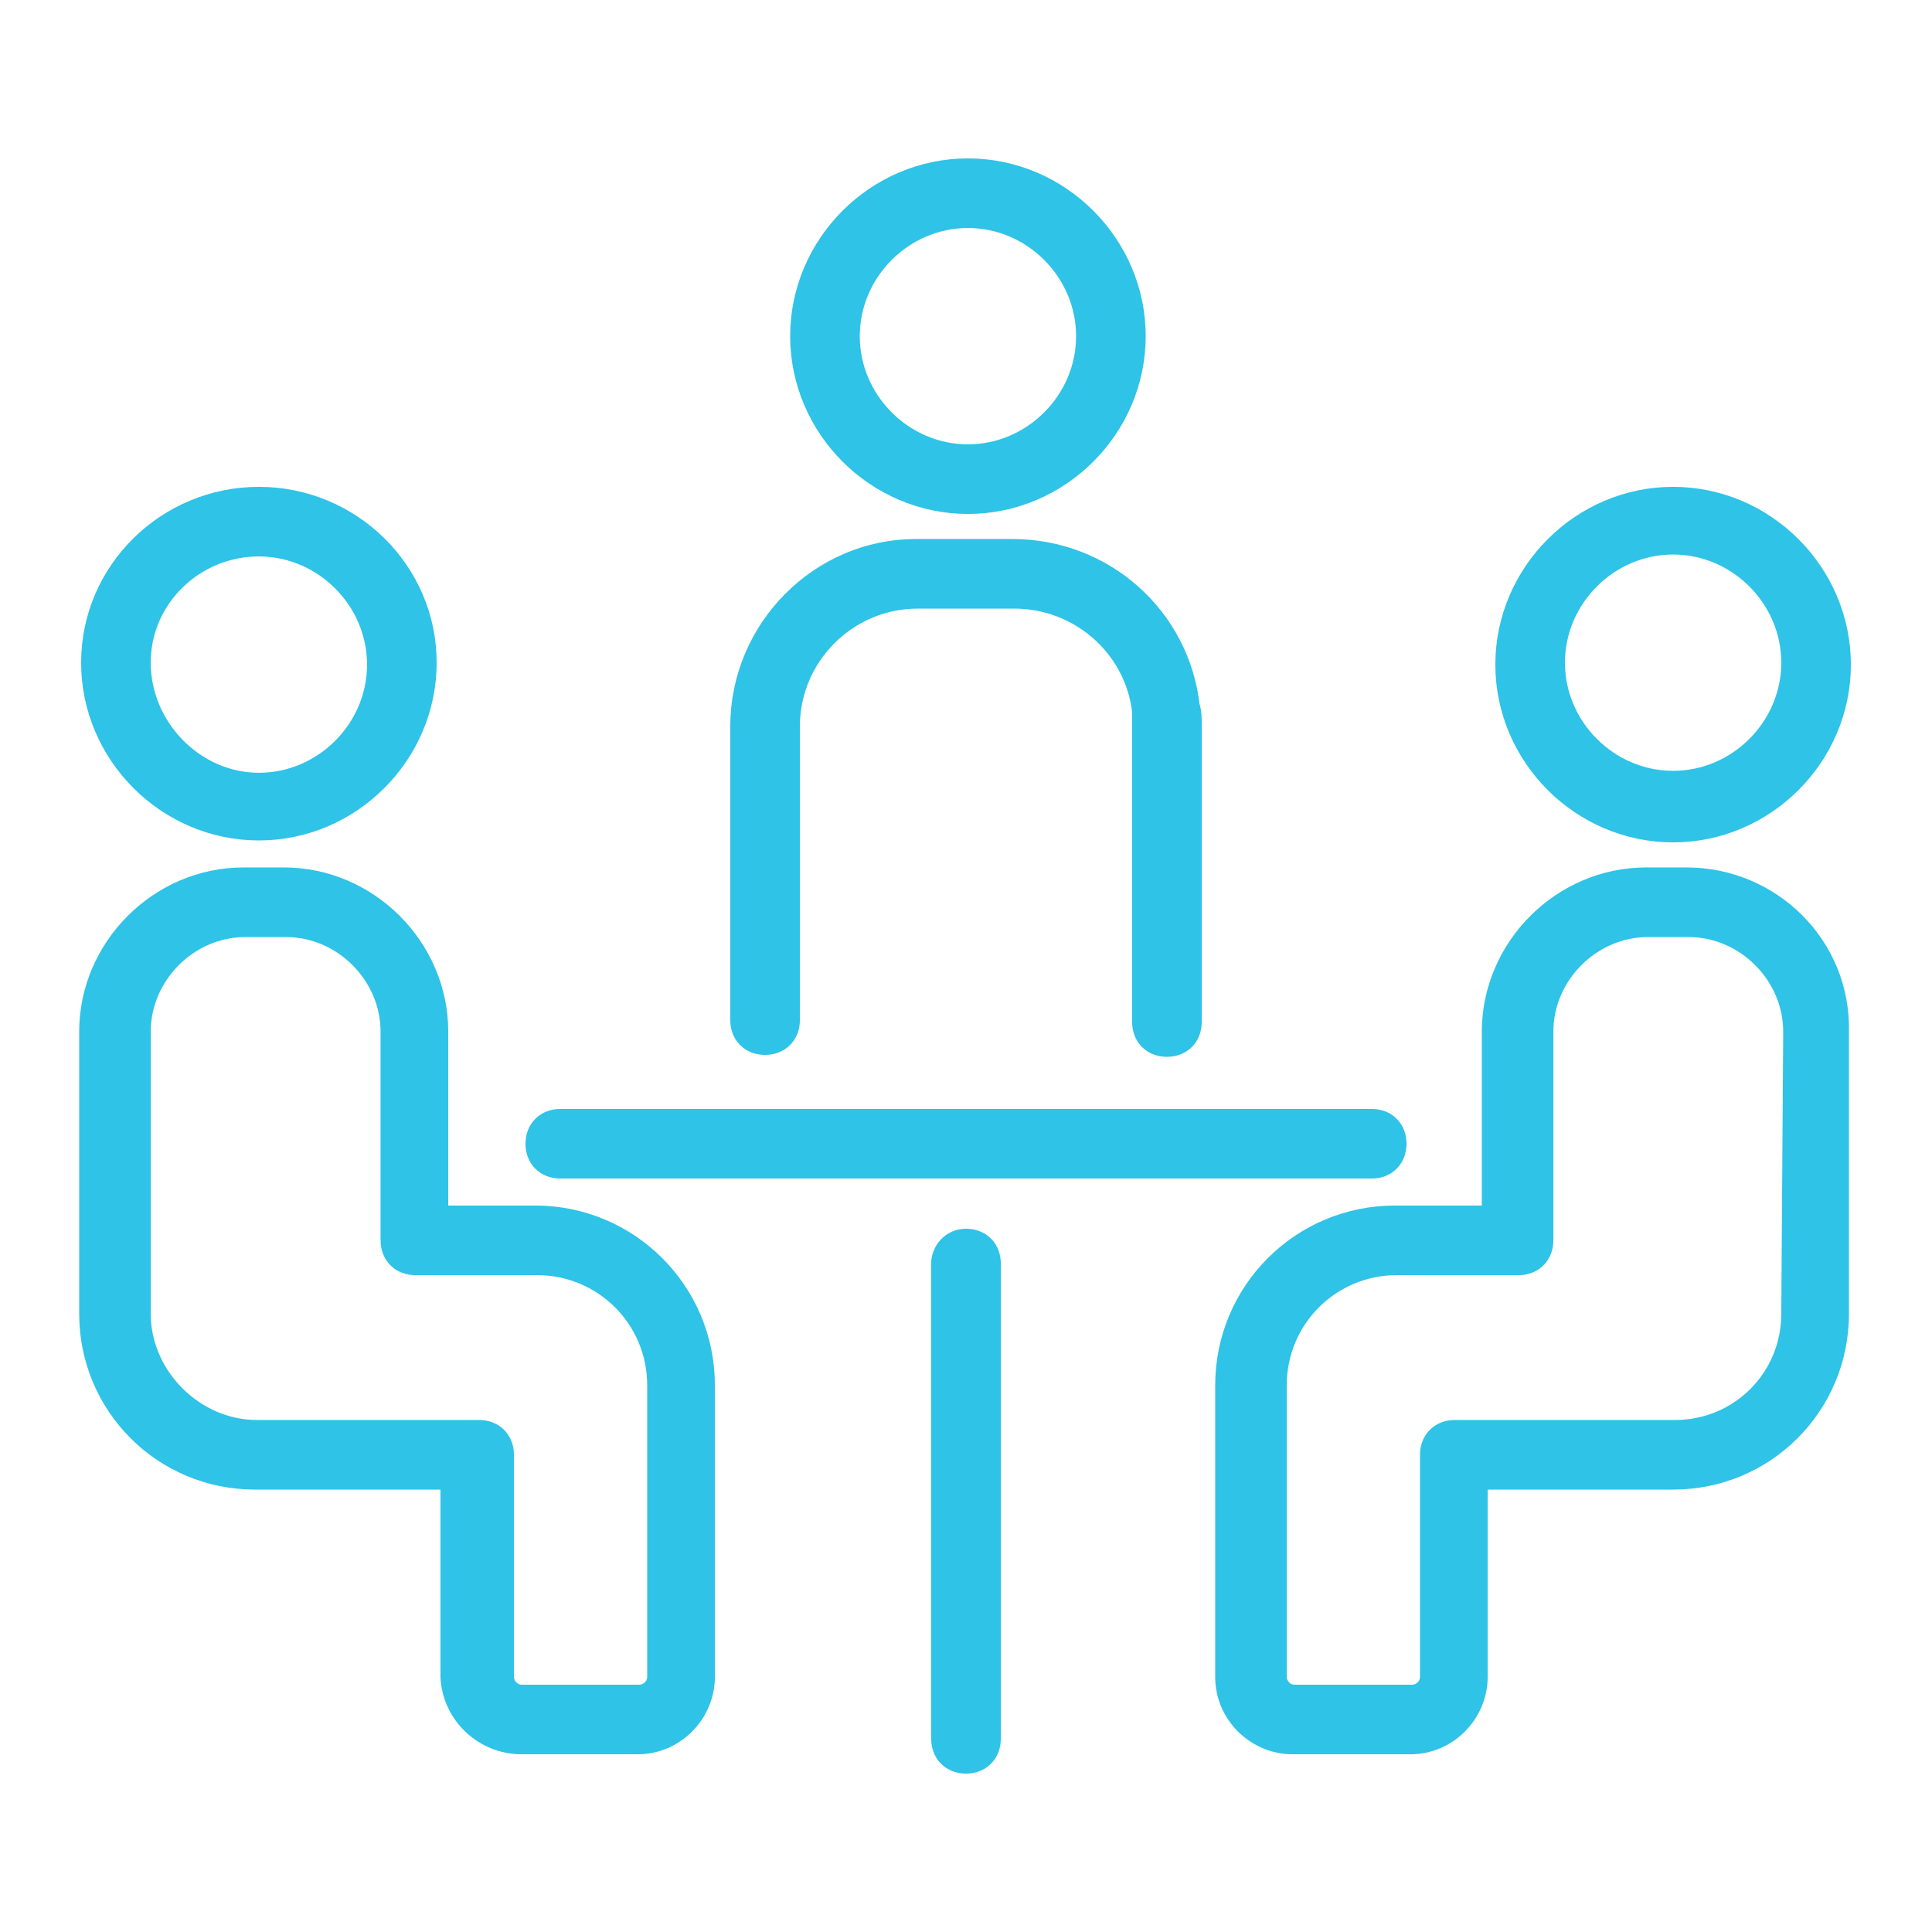 <svg width="78" height="78" viewBox="0 0 78 78" fill="none" xmlns="http://www.w3.org/2000/svg">
<path d="M38.22 51.012V70.2C38.22 70.668 38.532 70.98 39 70.98C39.468 70.98 39.78 70.668 39.78 70.2V51.012C39.78 50.544 39.468 50.232 39 50.232C38.532 50.232 38.22 50.622 38.22 51.012Z" fill="#2EC3E7" stroke="#2EC3E7" stroke-width="1.25" stroke-miterlimit="10"/>
<path d="M56.16 46.176C56.16 45.708 55.848 45.396 55.38 45.396H22.62C22.152 45.396 21.84 45.708 21.84 46.176C21.84 46.644 22.152 46.956 22.62 46.956H55.38C55.848 46.956 56.16 46.644 56.16 46.176Z" fill="#2EC3E7" stroke="#2EC3E7" stroke-width="1.25" stroke-miterlimit="10"/>
<path d="M45.63 13.572C45.63 9.984 42.666 7.02 39.078 7.02C35.49 7.02 32.526 9.984 32.526 13.572C32.526 17.16 35.49 20.124 39.078 20.124C42.666 20.124 45.63 17.16 45.63 13.572ZM34.086 13.572C34.086 10.842 36.348 8.58 39.078 8.58C41.808 8.58 44.07 10.842 44.07 13.572C44.07 16.302 41.808 18.564 39.078 18.564C36.348 18.564 34.086 16.302 34.086 13.572Z" fill="#2EC3E7" stroke="#2EC3E7" stroke-width="1.25" stroke-miterlimit="10"/>
<path d="M30.108 29.328V41.184C30.108 41.652 30.42 41.964 30.888 41.964C31.356 41.964 31.668 41.652 31.668 41.184V29.328C31.668 26.364 34.086 23.946 37.05 23.946H40.95C43.68 23.946 46.02 25.974 46.332 28.704C46.332 28.938 46.332 29.094 46.332 29.328V41.262C46.332 41.73 46.644 42.042 47.112 42.042C47.58 42.042 47.892 41.73 47.892 41.262V29.328C47.892 29.016 47.892 28.782 47.814 28.548C47.424 25.038 44.46 22.386 40.872 22.386H36.972C33.228 22.386 30.108 25.506 30.108 29.328Z" fill="#2EC3E7" stroke="#2EC3E7" stroke-width="1.25" stroke-miterlimit="10"/>
<path d="M67.548 20.28C63.96 20.28 60.996 23.244 60.996 26.832C60.996 30.42 63.96 33.384 67.548 33.384C71.136 33.384 74.1 30.42 74.1 26.832C74.1 23.244 71.136 20.28 67.548 20.28ZM67.548 31.746C64.818 31.746 62.556 29.484 62.556 26.754C62.556 24.024 64.818 21.762 67.548 21.762C70.278 21.762 72.54 24.024 72.54 26.754C72.54 29.484 70.278 31.746 67.548 31.746Z" fill="#2EC3E7" stroke="#2EC3E7" stroke-width="1.25" stroke-miterlimit="10"/>
<path d="M68.094 35.646H66.456C63.18 35.646 60.45 38.376 60.45 41.652V49.296H56.316C52.65 49.296 49.686 52.26 49.686 55.926V67.704C49.686 69.108 50.856 70.2 52.182 70.2H56.94C58.344 70.2 59.436 69.03 59.436 67.704V59.514H67.548C71.136 59.514 74.022 56.628 74.022 53.04V41.652C74.1 38.298 71.37 35.646 68.094 35.646ZM72.54 53.04C72.54 55.77 70.356 57.954 67.626 57.954H58.734C58.266 57.954 57.954 58.266 57.954 58.734V67.704C57.954 68.25 57.486 68.64 57.018 68.64H52.26C51.714 68.64 51.324 68.172 51.324 67.704V55.926C51.324 53.118 53.586 50.856 56.394 50.856H61.308C61.776 50.856 62.088 50.544 62.088 50.076V41.652C62.088 39.234 64.116 37.206 66.534 37.206H68.172C70.59 37.206 72.618 39.234 72.618 41.652L72.54 53.04Z" fill="#2EC3E7" stroke="#2EC3E7" stroke-width="1.25" stroke-miterlimit="10"/>
<path d="M10.452 33.306C14.04 33.306 17.004 30.342 17.004 26.754C17.004 23.166 14.04 20.28 10.452 20.28C6.864 20.28 3.9 23.166 3.9 26.754C3.9 30.342 6.864 33.306 10.452 33.306ZM10.452 21.84C13.182 21.84 15.444 24.102 15.444 26.832C15.444 29.562 13.182 31.824 10.452 31.824C7.722 31.824 5.46 29.484 5.46 26.754C5.46 24.024 7.722 21.84 10.452 21.84Z" fill="#2EC3E7" stroke="#2EC3E7" stroke-width="1.25" stroke-miterlimit="10"/>
<path d="M21.06 70.2H25.74C27.144 70.2 28.236 69.03 28.236 67.704V55.926C28.236 52.26 25.272 49.296 21.606 49.296H17.472V41.652C17.472 38.376 14.742 35.646 11.466 35.646H9.828C6.552 35.646 3.822 38.376 3.822 41.652V53.04C3.822 56.628 6.708 59.514 10.296 59.514H18.408V67.704C18.486 69.108 19.656 70.2 21.06 70.2ZM10.374 57.954C7.722 57.954 5.46 55.692 5.46 53.04V41.652C5.46 39.234 7.488 37.206 9.906 37.206H11.544C13.962 37.206 15.99 39.234 15.99 41.652V50.076C15.99 50.544 16.302 50.856 16.77 50.856H21.684C24.492 50.856 26.754 53.118 26.754 55.926V67.704C26.754 68.25 26.286 68.64 25.818 68.64H21.06C20.514 68.64 20.124 68.172 20.124 67.704V58.734C20.124 58.266 19.812 57.954 19.344 57.954H10.374Z" fill="#2EC3E7" stroke="#2EC3E7" stroke-width="1.25" stroke-miterlimit="10"/>
</svg>
